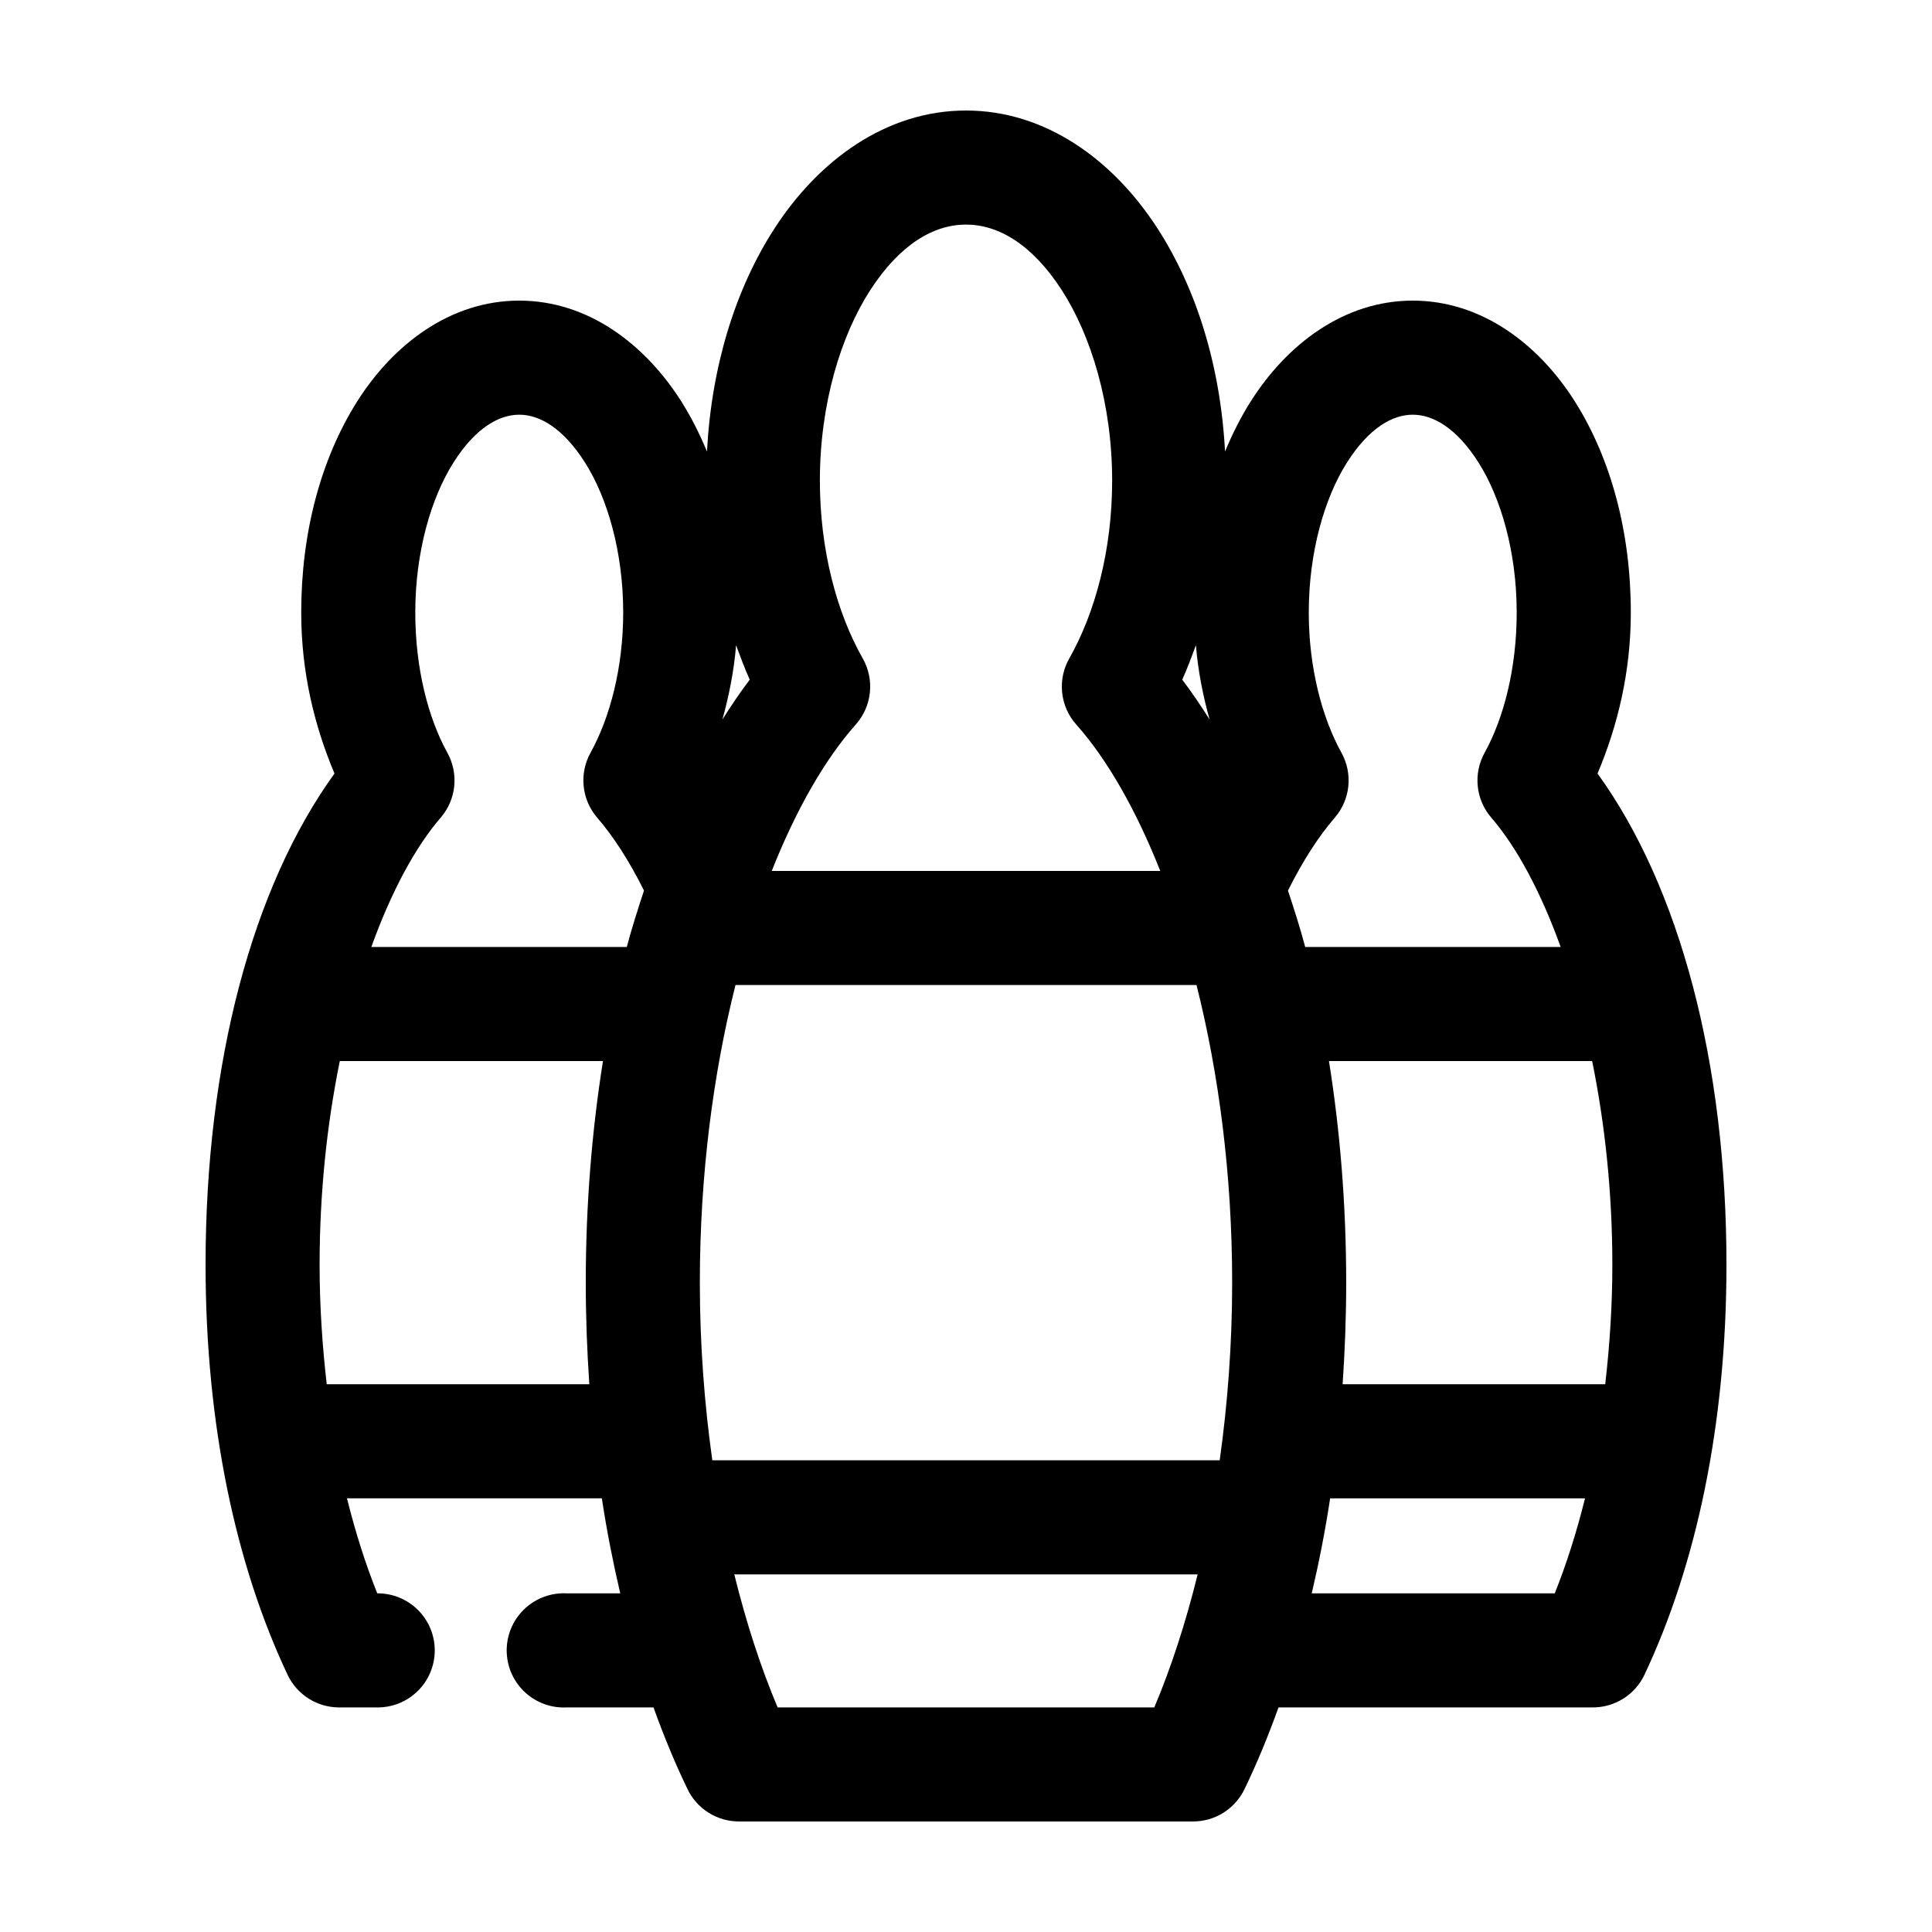 <?xml version="1.0" encoding="UTF-8"?>
<!-- Uploaded to: ICON Repo, www.svgrepo.com, Generator: ICON Repo Mixer Tools -->
<svg fill="#000000" width="800px" height="800px" version="1.1" viewBox="144 144 512 512" xmlns="http://www.w3.org/2000/svg">
 <path d="m400 173.29c-21.172 0-39.039 13.199-50.699 31.172-10.465 16.141-16.75 36.668-17.945 59.199-1.93-4.652-4.191-9.148-6.769-13.227-9.594-15.164-24.719-26.766-42.984-26.766-18.262 0-33.406 11.598-42.98 26.766-9.57 15.168-14.797 34.66-14.797 55.891 0 15.691 3.449 29.926 8.816 42.668-21.781 30.133-34.164 76.609-34.164 130.2 0 42.539 8.07 79.703 21.727 108.63 1.211 2.57 3.129 4.746 5.523 6.277 2.394 1.535 5.172 2.359 8.016 2.383h10.074c4.043 0.074 7.949-1.473 10.84-4.301 2.894-2.824 4.535-6.691 4.555-10.734 0.02-4.043-1.578-7.926-4.441-10.781s-6.75-4.445-10.793-4.414c-3.094-7.695-5.766-16.102-8.031-25.188h67.543c1.324 8.715 2.969 17.031 4.879 25.188h-14.168c-0.523-0.027-1.051-0.027-1.574 0-4.012 0.211-7.773 2.004-10.461 4.984s-4.078 6.91-3.871 10.918c0.211 4.012 2.004 7.773 4.984 10.457 2.984 2.688 6.914 4.082 10.922 3.871h22.984c2.734 7.609 5.691 14.781 8.977 21.57 1.223 2.594 3.164 4.785 5.59 6.32 2.426 1.531 5.238 2.344 8.105 2.336h120.29c2.871 0.008 5.684-0.805 8.105-2.336 2.426-1.535 4.367-3.727 5.594-6.32 3.285-6.793 6.238-13.961 8.973-21.57h83.441c2.844-0.023 5.621-0.848 8.02-2.383 2.394-1.531 4.309-3.707 5.523-6.277 13.652-28.93 21.727-66.094 21.727-108.63 0-53.594-12.387-100.07-34.164-130.2 5.363-12.742 8.816-26.977 8.816-42.668 0-21.23-5.231-40.723-14.801-55.891-9.57-15.168-24.719-26.766-42.98-26.766-18.266 0-33.387 11.602-42.98 26.766-2.582 4.078-4.844 8.574-6.773 13.227-1.199-22.527-7.496-43.059-17.945-59.199-11.637-17.977-29.527-31.172-50.695-31.172zm0 30.227c8.559 0 17.523 5.231 25.348 17.32 7.824 12.086 13.383 30.254 13.383 50.539 0 18.512-4.559 35.113-11.336 47.074-1.586 2.762-2.254 5.957-1.914 9.121 0.34 3.168 1.668 6.144 3.801 8.512 8.133 9.164 15.777 22.512 22.199 38.73h-102.96c6.426-16.223 14.066-29.562 22.199-38.73 2.133-2.367 3.461-5.344 3.801-8.512 0.34-3.164-0.328-6.359-1.91-9.121-6.781-11.961-11.336-28.562-11.336-47.074 0-20.277 5.539-38.449 13.383-50.539 7.84-12.09 16.785-17.32 25.348-17.32zm-118.4 50.383c5.332 0 11.594 3.449 17.477 12.75s10.078 23.609 10.078 39.676c0 14.637-3.527 27.875-8.66 37.156-1.496 2.695-2.133 5.785-1.82 8.852 0.309 3.07 1.547 5.969 3.551 8.309 4.254 4.918 8.551 11.523 12.438 19.367-1.59 4.84-3.207 9.844-4.562 14.957h-67.699c5.289-14.684 11.68-26.535 18.418-34.324 2.004-2.34 3.246-5.238 3.555-8.309 0.309-3.066-0.328-6.156-1.82-8.852-5.113-9.238-8.504-22.477-8.504-37.156 0-16.074 4.211-30.375 10.078-39.676 5.867-9.297 12.145-12.75 17.473-12.75zm236.79 0c5.332 0 11.609 3.453 17.477 12.75 5.867 9.301 10.074 23.602 10.074 39.676 0 14.68-3.391 27.918-8.5 37.156-1.496 2.695-2.133 5.785-1.824 8.852 0.309 3.07 1.551 5.969 3.555 8.309 6.738 7.789 13.129 19.641 18.422 34.324h-67.699c-1.359-5.125-2.973-10.109-4.566-14.957 3.891-7.844 8.184-14.449 12.438-19.367 2.004-2.34 3.242-5.238 3.555-8.309 0.309-3.066-0.328-6.156-1.824-8.852-5.133-9.281-8.66-22.52-8.66-37.156 0-16.066 4.195-30.375 10.078-39.676 5.883-9.301 12.145-12.75 17.477-12.75zm-179.32 61.086c1.152 3.133 2.277 6.152 3.621 9.133-2.512 3.301-4.926 6.894-7.242 10.547 1.738-6.273 3.055-12.785 3.621-19.68zm121.86 0c0.562 6.894 1.883 13.406 3.621 19.68-2.32-3.652-4.731-7.25-7.242-10.547 1.34-2.981 2.465-6 3.621-9.133zm-122.02 90.055h122.18c5.887 23.402 9.445 50.223 9.445 78.879 0 16.391-1.215 32.219-3.305 47.074h-134.46c-2.086-14.855-3.305-30.684-3.305-47.074 0-28.645 3.559-55.477 9.445-78.879zm-104.86 20.152h69.746c-2.945 18.484-4.562 38.176-4.562 58.727 0 9.156 0.344 18.109 0.941 26.922h-69.586c-1.152-10.016-1.891-20.566-1.891-31.645 0-19.297 1.992-37.512 5.352-54.004zm262.14 0h69.746c3.359 16.492 5.352 34.707 5.352 54.004 0 11.078-0.738 21.629-1.887 31.645h-69.59c0.598-8.812 0.945-17.766 0.945-26.922 0-20.559-1.621-40.242-4.566-58.727zm0.312 115.88h67.543c-2.262 9.086-4.934 17.492-8.027 25.188h-64.395c1.914-8.156 3.555-16.473 4.879-25.188zm-157.91 20.152h122.8c-3.191 12.895-7.039 24.73-11.492 35.266h-99.816c-4.453-10.535-8.301-22.367-11.492-35.266z"/>
</svg>
